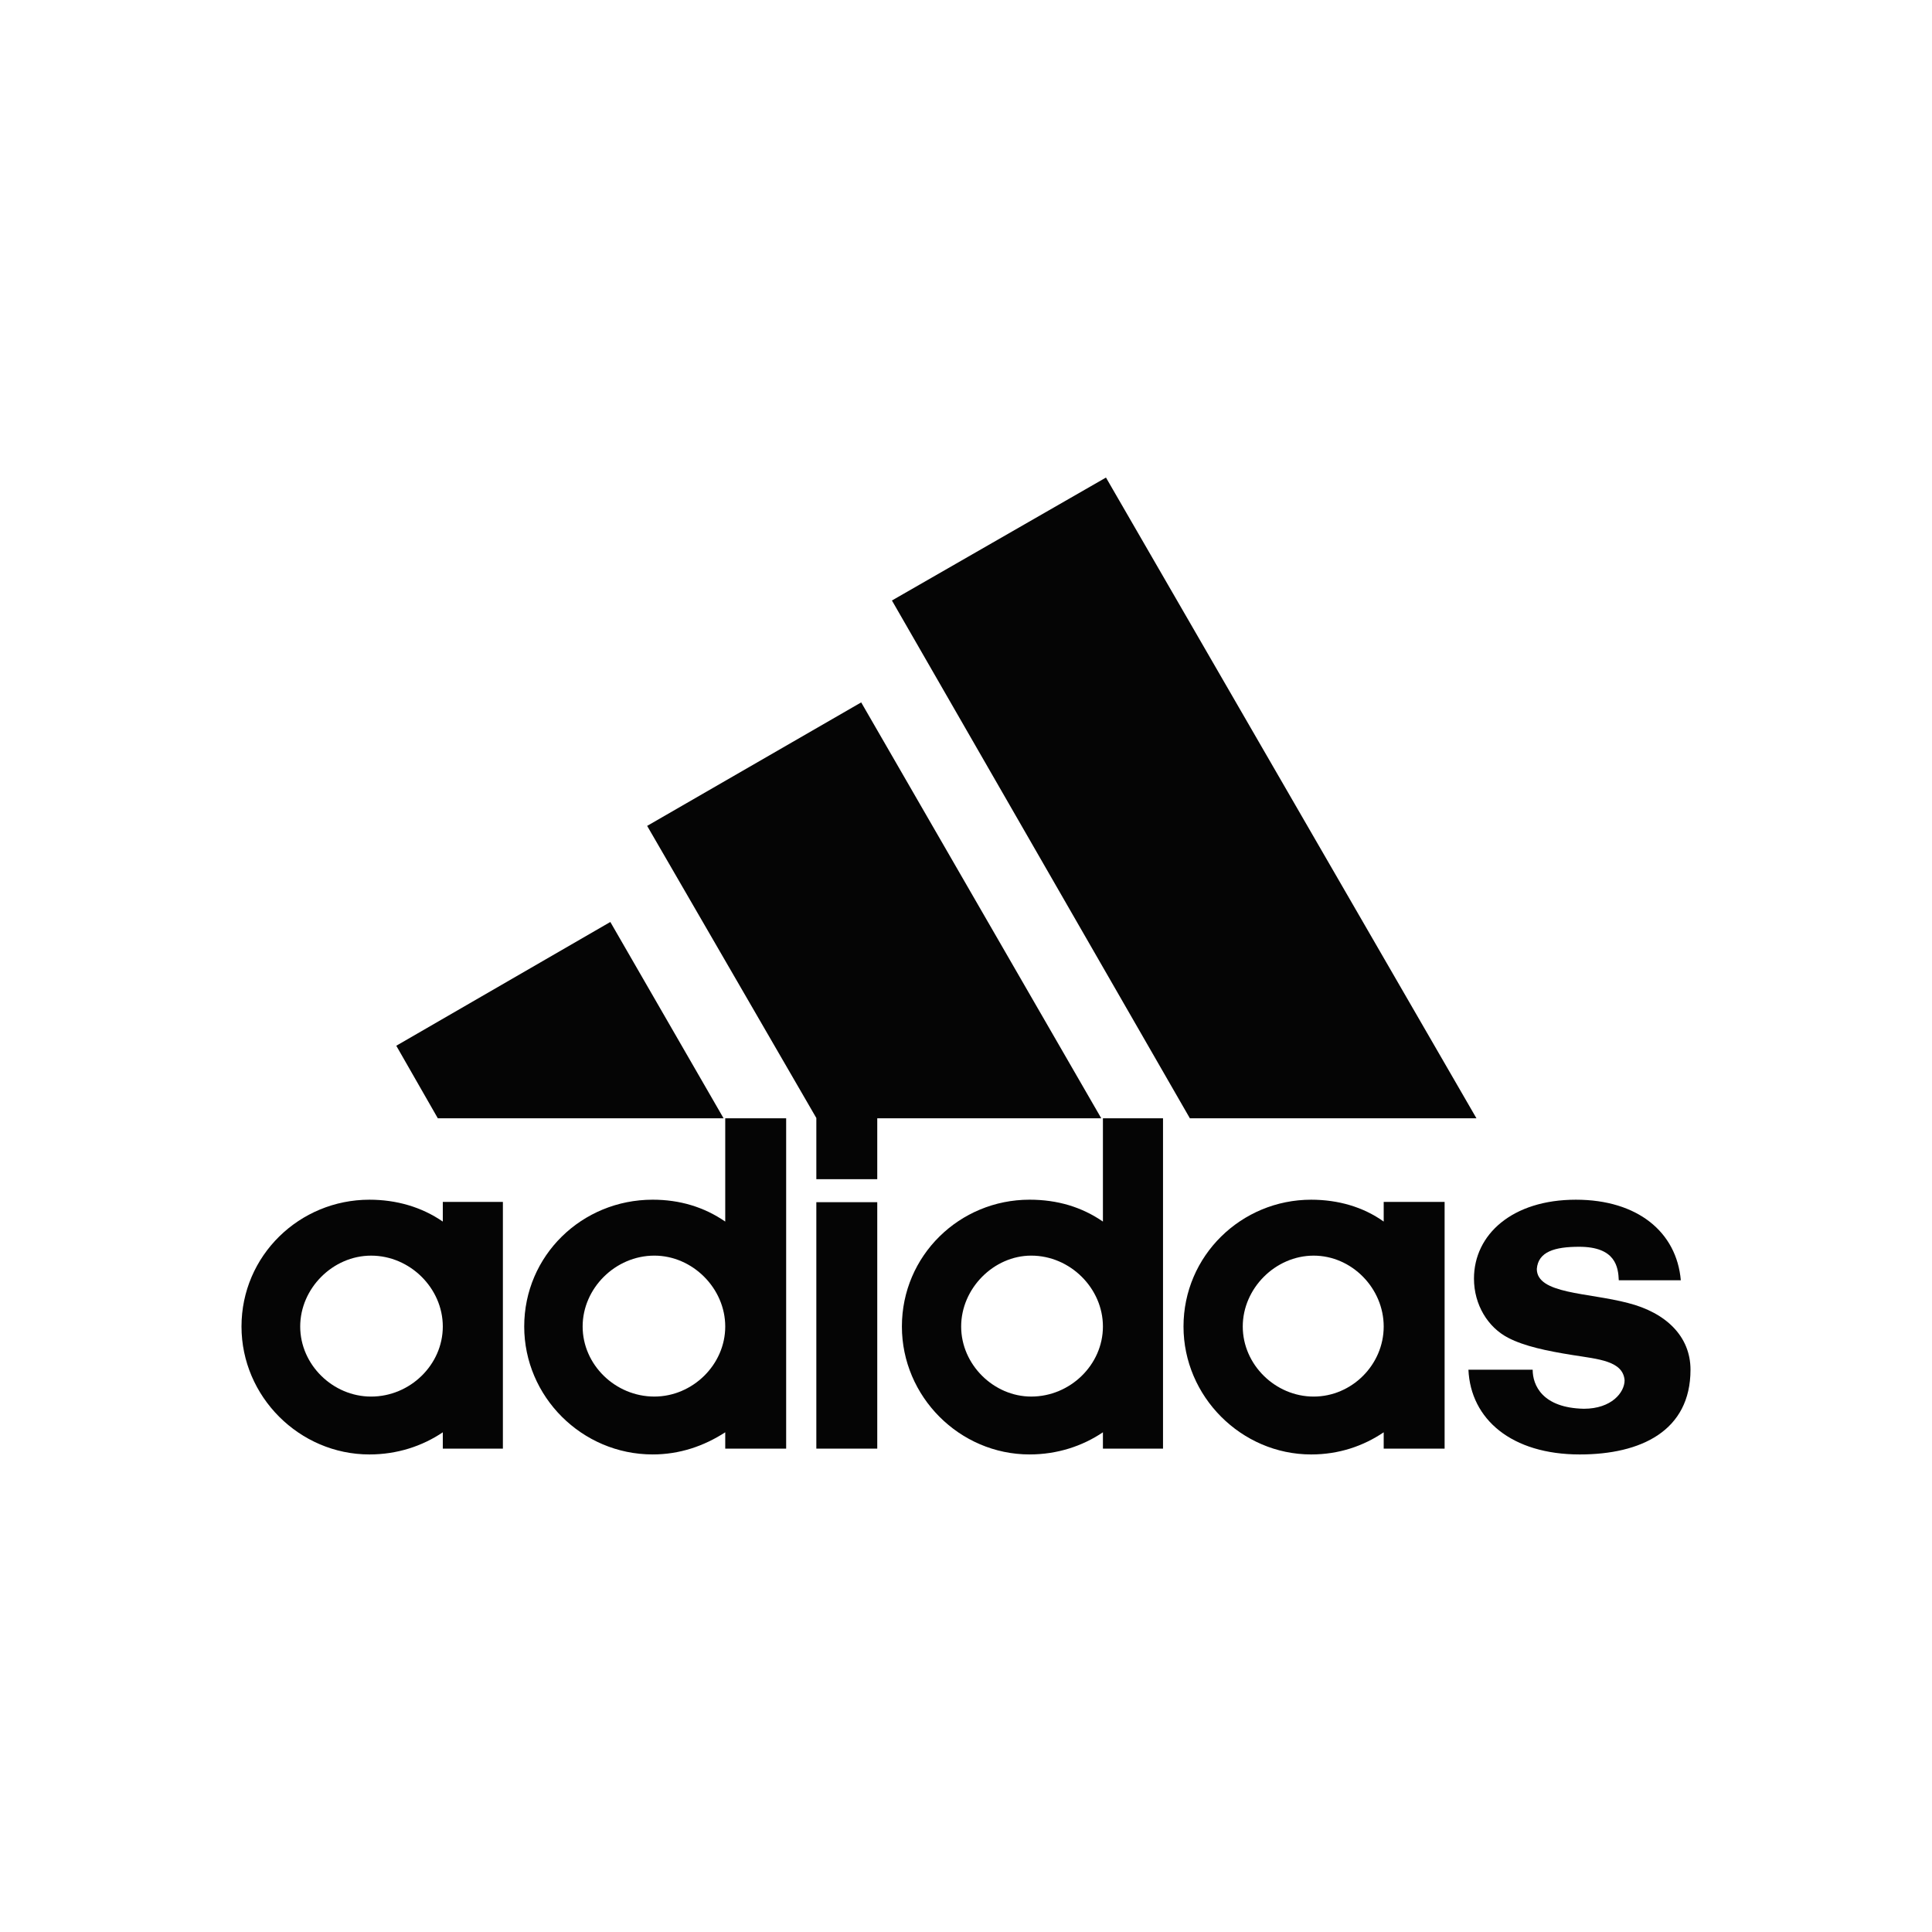 <svg xmlns="http://www.w3.org/2000/svg" fill="none" viewBox="0 0 2000 2000" height="2000" width="2000">
<path fill="#050505" d="M1231.75 1157.65L923.322 621.632L1144.9 494.362L1528.42 1157.65H1231.75Z"></path>
<path fill="#050505" d="M410.233 1082.55L631.808 954.424L749.045 1157.65H453.23L410.233 1082.55Z"></path>
<path fill="#050505" d="M845.069 1499.62H908.131V1244.5H845.069V1499.62Z"></path>
<path fill="#050505" d="M1635.34 1505.64C1564.83 1505.64 1522.41 1469.23 1520.11 1417.92H1586.61C1586.61 1433.98 1596.65 1457.48 1639.64 1458.34C1668.31 1458.34 1681.78 1441.43 1681.78 1428.82C1680.06 1408.75 1654.83 1407.03 1627.89 1402.73C1600.95 1398.43 1578.01 1393.56 1561.39 1384.96C1540.18 1374.07 1525.85 1350.56 1525.85 1323.62C1525.85 1278.04 1565.4 1241.93 1631.33 1241.93C1695.25 1241.93 1735.67 1275.46 1739.97 1325.34H1675.76C1675.19 1311.87 1672.61 1290.66 1634.77 1290.66C1609.26 1290.66 1592.35 1295.82 1590.91 1313.59C1590.91 1339.67 1643.94 1337.95 1685.22 1348.84C1724.78 1358.88 1750 1383.53 1750 1417.92C1750 1481.27 1698.69 1505.64 1635.34 1505.64Z"></path>
<path fill="#050505" d="M669.932 854.958L891.506 727.115L1140.03 1157.65H908.131V1220.71H845.07V1157.36L669.932 854.958Z"></path>
<path fill="#050505" d="M675.663 1505.63C602.283 1505.63 542.661 1445.72 542.661 1373.2C542.661 1299.82 602.283 1241.92 675.663 1241.92C703.468 1241.92 728.692 1249.37 750.764 1264.57V1157.65H813.825V1499.61H750.764V1482.7C728.692 1497.03 703.468 1505.63 675.663 1505.63ZM603.143 1373.2C603.143 1412.76 636.967 1445.72 677.383 1445.72C716.94 1445.72 750.764 1412.76 750.764 1373.2C750.764 1333.65 716.94 1299.82 677.383 1299.82C636.967 1299.82 603.143 1333.65 603.143 1373.2Z"></path>
<path fill="#050505" d="M1141.74 1157.65H1203.95V1499.61H1141.74V1482.7C1120.53 1497.03 1094.45 1505.63 1065.78 1505.63C993.263 1505.63 933.642 1445.72 933.642 1373.2C933.642 1299.82 993.263 1241.92 1065.78 1241.92C1094.45 1241.92 1119.67 1249.37 1141.74 1264.57V1157.65ZM994.983 1373.2C994.983 1412.76 1028.81 1445.72 1067.5 1445.72C1107.92 1445.72 1141.74 1412.76 1141.74 1373.2C1141.74 1333.65 1107.92 1299.82 1067.5 1299.82C1028.81 1299.82 994.983 1333.65 994.983 1373.2Z"></path>
<path fill="#050505" d="M1357.3 1505.64C1285.07 1505.64 1225.16 1445.73 1225.16 1373.21C1225.16 1299.83 1285.07 1241.93 1357.3 1241.93C1385.1 1241.93 1411.19 1249.38 1432.4 1264.57V1244.22H1495.46V1499.62H1432.4V1482.71C1411.19 1497.04 1385.96 1505.64 1357.3 1505.64ZM1286.5 1373.21C1286.5 1412.77 1320.32 1445.73 1359.88 1445.73C1399.44 1445.73 1432.4 1412.77 1432.4 1373.21C1432.4 1333.65 1399.44 1299.83 1359.88 1299.83C1320.32 1299.83 1286.5 1333.65 1286.5 1373.21Z"></path>
<path fill="#050505" d="M310.768 1373.21C310.768 1412.77 344.592 1445.73 384.149 1445.73C424.565 1445.73 458.389 1412.77 458.389 1373.21C458.389 1333.65 424.565 1299.83 384.149 1299.83C344.592 1299.83 310.768 1333.65 310.768 1373.21ZM382.429 1505.64C309.908 1505.64 250 1445.73 250 1373.21C250 1299.83 309.908 1241.93 382.429 1241.93C410.233 1241.93 436.318 1249.38 458.389 1264.57V1244.22H520.59V1499.62H458.389V1482.71C437.178 1497.04 411.093 1505.64 382.429 1505.64Z"></path>
</svg>
